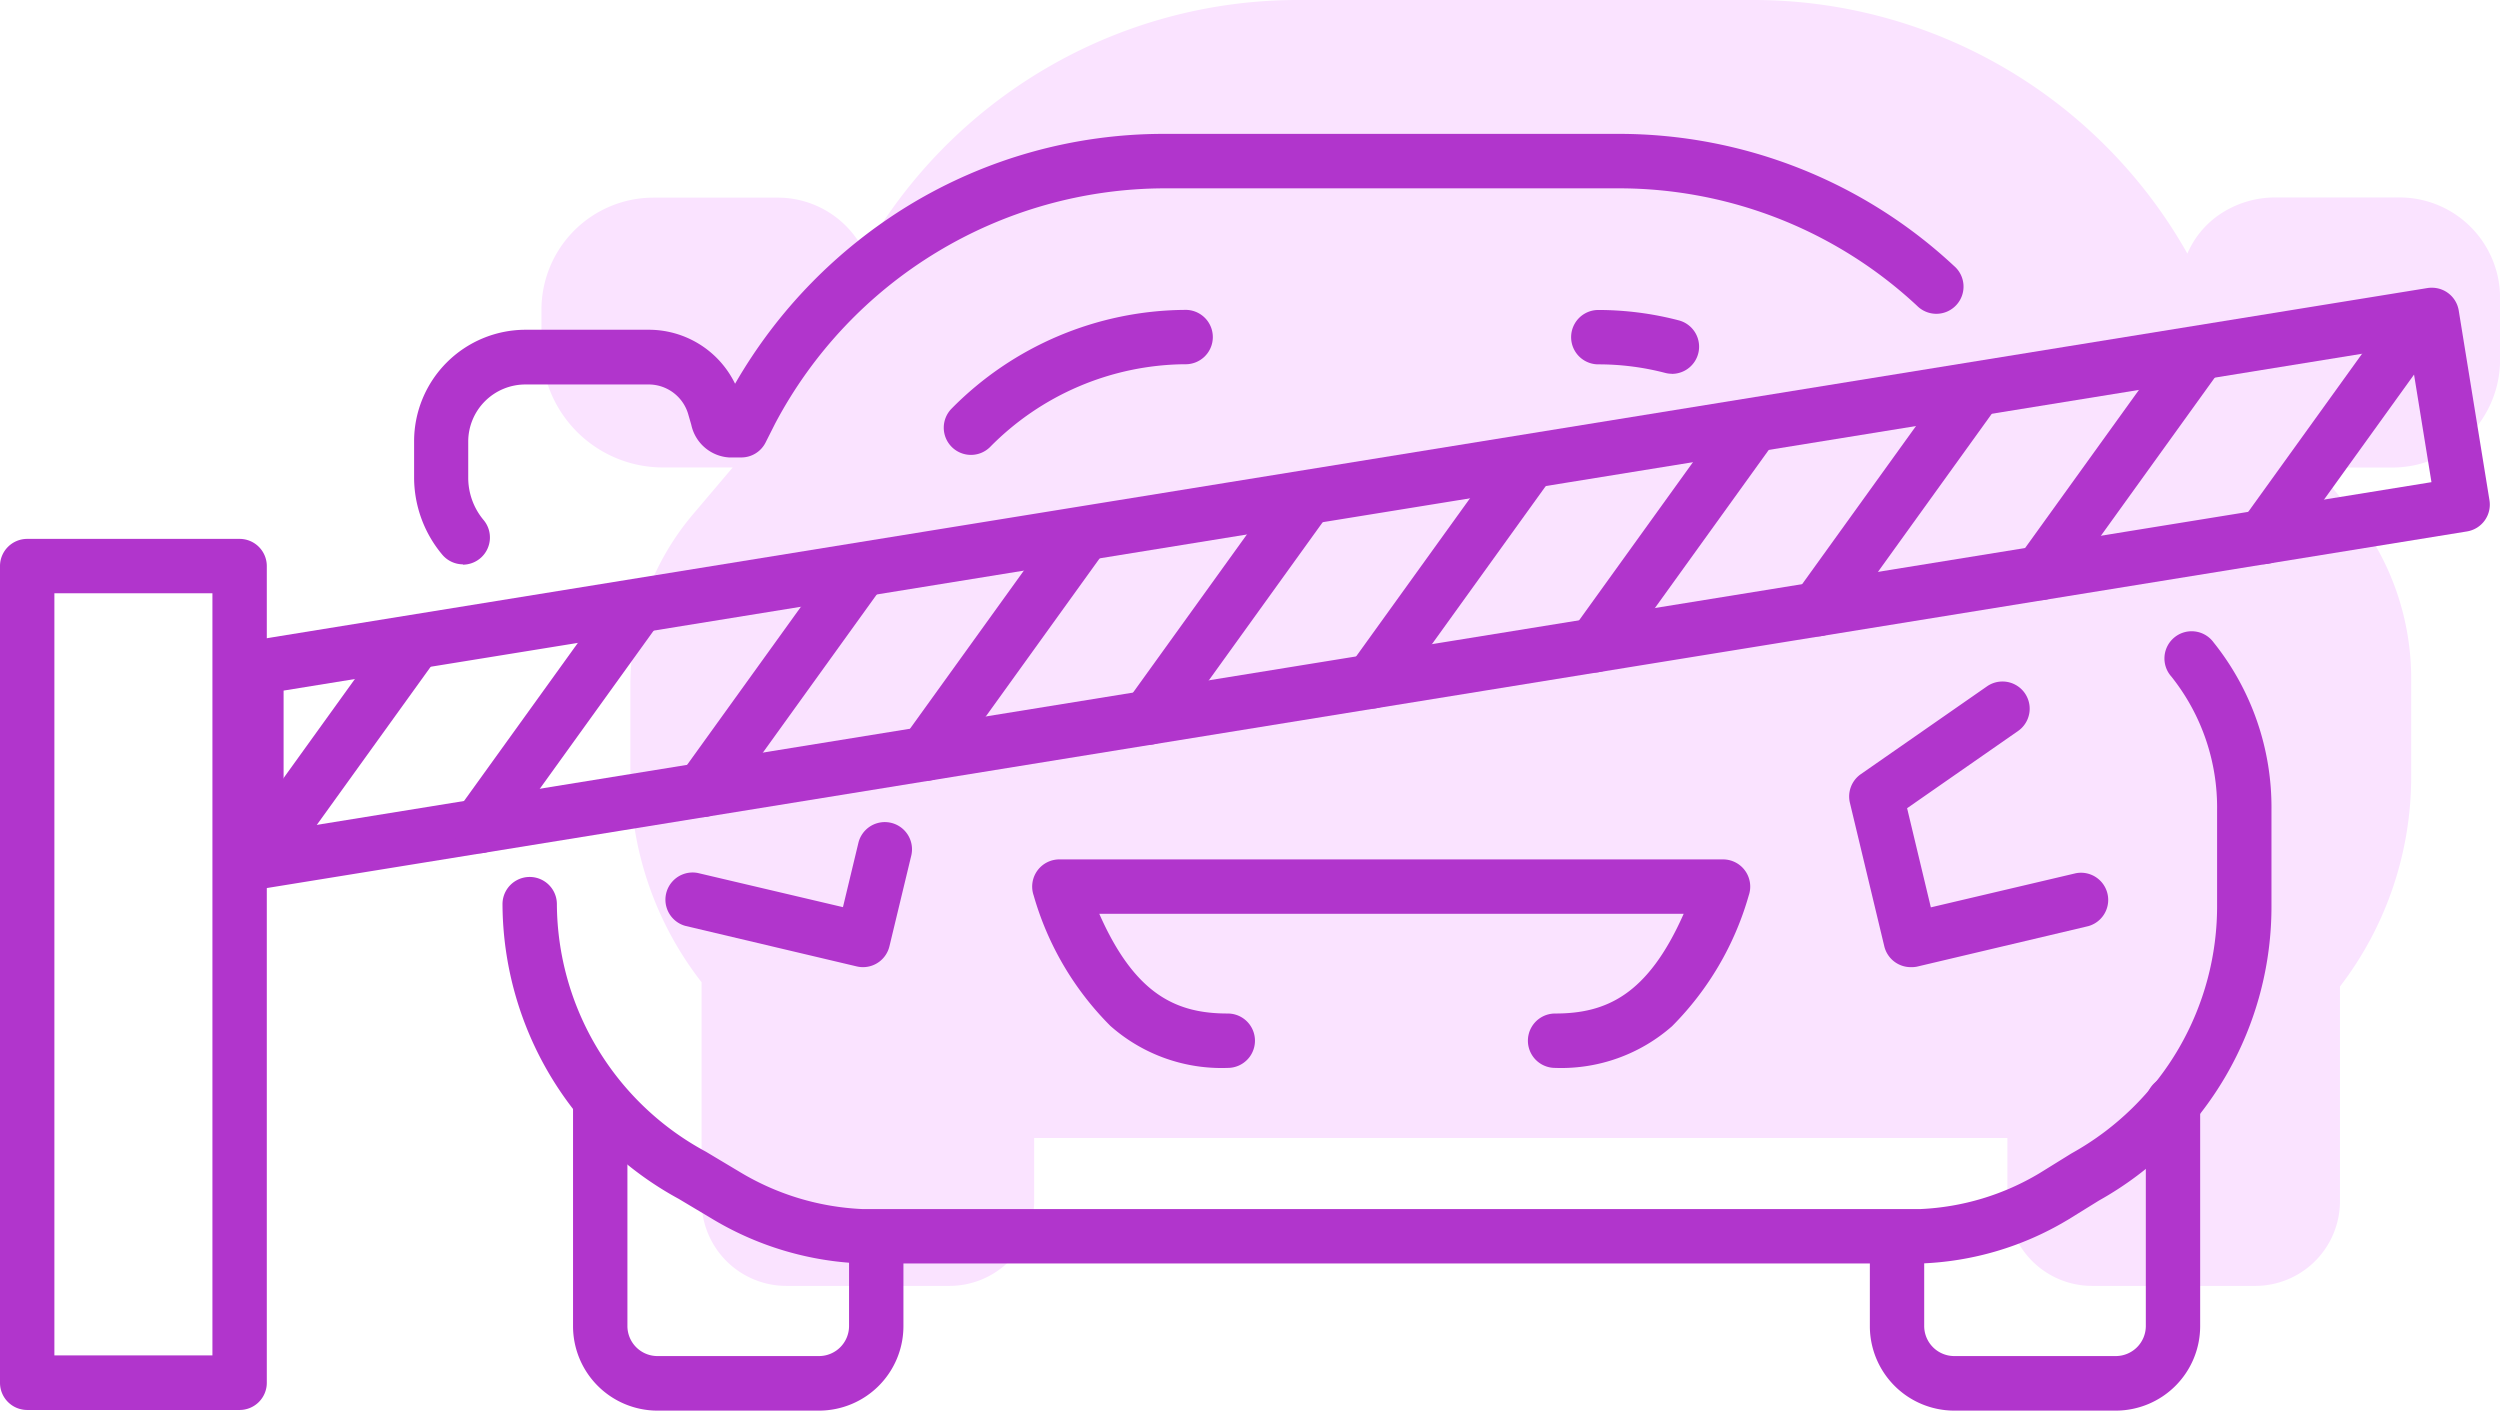 <svg xmlns="http://www.w3.org/2000/svg" width="58.657" height="33.096" viewBox="0 0 58.657 33.096">
  <g id="Group_2370" data-name="Group 2370" transform="translate(-12790.923 -6247)">
    <path id="Path_11726" data-name="Path 11726" d="M3129.979,1202.3h-2.9a1.568,1.568,0,0,0-1.566,1.119l-.013.042-.073.335a.315.315,0,0,1-.258.226h-.347l-.242-.475a11.055,11.055,0,0,0-9.745-5.88H3104.09a11.068,11.068,0,0,0-9.751,5.906l-.229.453h-.293a.359.359,0,0,1-.268-.3l-.061-.214a1.611,1.611,0,0,0-1.582-1.212h-2.9a1.993,1.993,0,0,0-1.99,1.99v.855a2.213,2.213,0,0,0,2.21,2.21h3.016l-1.83,2.159a5.581,5.581,0,0,0-1.311,3.508v2.219a7.263,7.263,0,0,0,1.738,4.688l-.067.032v5.249a1.354,1.354,0,0,0,1.352,1.349h3.823a1.356,1.356,0,0,0,1.352-1.349v-1.582l-.175-.539h24.285v2.121a1.354,1.354,0,0,0,1.349,1.349h3.823a1.356,1.356,0,0,0,1.352-1.349v-5.249l-.007,0a7.42,7.42,0,0,0,1.677-4.716v-2.219a5.593,5.593,0,0,0-1.221-3.565l-1.741-2.1h3.157a1.893,1.893,0,0,0,1.891-1.891v-1.448a1.721,1.721,0,0,0-1.715-1.722" transform="translate(9717.248 5049.968)" fill="#fae3ff"/>
    <path id="Path_11727" data-name="Path 11727" d="M3102.727,1195.67h10.749a11.688,11.688,0,0,1,10.16,5.95,2.119,2.119,0,0,1,.72-.893,2.326,2.326,0,0,1,1.364-.424h2.9a2.359,2.359,0,0,1,2.353,2.36v1.448a2.532,2.532,0,0,1-2.529,2.529h-1.8l.874,1.053.006.007a6.235,6.235,0,0,1,1.363,3.966v2.22a8.082,8.082,0,0,1-1.671,4.931v5.037a1.99,1.99,0,0,1-1.99,1.987H3121.4a1.989,1.989,0,0,1-1.987-1.987v-1.483h-22.835v1.483a1.99,1.99,0,0,1-1.99,1.987h-3.823a1.991,1.991,0,0,1-1.99-1.987v-5.138a7.906,7.906,0,0,1-1.671-4.83v-2.219a6.215,6.215,0,0,1,1.451-3.908l.01-.012.94-1.109h-1.639a2.851,2.851,0,0,1-2.848-2.848v-.855a2.631,2.631,0,0,1,2.627-2.628h2.9a2.26,2.26,0,0,1,2.053,1.279A11.7,11.7,0,0,1,3102.727,1195.67Zm19.929,6.813a10.42,10.42,0,0,0-9.18-5.538h-10.749a10.44,10.44,0,0,0-9.186,5.563l-.226.447a.638.638,0,0,1-.569.349h-.293a.972.972,0,0,1-.884-.769l-.058-.205c0-.007,0-.014-.006-.022a.975.975,0,0,0-.962-.726h-2.9a1.353,1.353,0,0,0-1.352,1.352v.855a1.574,1.574,0,0,0,1.572,1.572h3.016a.638.638,0,0,1,.486,1.05l-1.825,2.153a4.954,4.954,0,0,0-1.164,3.1v2.219a6.642,6.642,0,0,0,1.587,4.276.636.636,0,0,1,.083.7v5a.714.714,0,0,0,.715.711h3.823a.722.722,0,0,0,.714-.711v-1.481l-.144-.443a.637.637,0,0,1,.606-.835h24.285a.638.638,0,0,1,.638.638v2.121a.712.712,0,0,0,.711.711h3.823a.722.722,0,0,0,.714-.711v-5.162a.637.637,0,0,1,.139-.5,6.8,6.8,0,0,0,1.532-4.311v-2.22a4.971,4.971,0,0,0-1.077-3.161l-1.738-2.1a.638.638,0,0,1,.491-1.045h3.157a1.255,1.255,0,0,0,1.253-1.253v-1.448a1.078,1.078,0,0,0-.318-.767,1.067,1.067,0,0,0-.76-.317h-2.9a.933.933,0,0,0-.953.657l0,.012-.005.016-.068.309c0,.018-.008.035-.014.052a.947.947,0,0,1-.867.676h-.348a.638.638,0,0,1-.568-.348Z" transform="translate(9718.609 5051.33)" fill="#fae3ff"/>
    <path id="Rectangle_4290" data-name="Rectangle 4290" d="M-1.362-2H3.622a.638.638,0,0,1,.638.638V17.8a.638.638,0,0,1-.638.638H-1.362A.638.638,0,0,1-2,17.8V-1.362A.638.638,0,0,1-1.362-2ZM2.984-.724H-.724V17.158H2.984Z" transform="translate(12792.923 6261.644)" fill="#b135cc"/>
    <path id="Path_11728" data-name="Path 11728" d="M3113.721,1216.84a.637.637,0,0,1,.629.536l.721,4.451a.638.638,0,0,1-.528.731l-51.763,8.39a.638.638,0,0,1-.74-.629v-4.57a.638.638,0,0,1,.535-.63l51.043-8.272A.649.649,0,0,1,3113.721,1216.84Zm-.011,4.562-.517-3.193-49.878,8.083v3.277Z" transform="translate(9734.262 5036.911)" fill="#b135cc"/>
    <path id="Line_255" data-name="Line 255" d="M-1.363,4.272a.635.635,0,0,1-.372-.121.638.638,0,0,1-.144-.89l3.6-5a.638.638,0,0,1,.89-.144.638.638,0,0,1,.144.89l-3.6,5A.637.637,0,0,1-1.363,4.272Z" transform="translate(12798.303 6263.595)" fill="#b135cc"/>
    <path id="Line_256" data-name="Line 256" d="M-1.363,4.272a.635.635,0,0,1-.372-.121.638.638,0,0,1-.144-.89l3.6-5a.638.638,0,0,1,.89-.144.638.638,0,0,1,.144.89l-3.6,5A.637.637,0,0,1-1.363,4.272Z" transform="translate(12803.535 6262.747)" fill="#b135cc"/>
    <path id="Line_257" data-name="Line 257" d="M-1.363,4.272a.635.635,0,0,1-.372-.121.638.638,0,0,1-.144-.89l3.6-5a.638.638,0,0,1,.89-.144.638.638,0,0,1,.144.89l-3.6,5A.637.637,0,0,1-1.363,4.272Z" transform="translate(12808.769 6261.899)" fill="#b135cc"/>
    <path id="Line_258" data-name="Line 258" d="M-1.363,4.272a.635.635,0,0,1-.372-.121.638.638,0,0,1-.144-.89l3.6-5a.638.638,0,0,1,.89-.144.638.638,0,0,1,.144.89l-3.6,5A.637.637,0,0,1-1.363,4.272Z" transform="translate(12814 6261.05)" fill="#b135cc"/>
    <path id="Line_259" data-name="Line 259" d="M-1.363,4.272a.635.635,0,0,1-.372-.121.638.638,0,0,1-.144-.89l3.6-5a.638.638,0,0,1,.89-.144.638.638,0,0,1,.144.89l-3.6,5A.637.637,0,0,1-1.363,4.272Z" transform="translate(12819.233 6260.202)" fill="#b135cc"/>
    <path id="Line_260" data-name="Line 260" d="M-1.363,4.272a.635.635,0,0,1-.372-.121.638.638,0,0,1-.144-.89l3.6-5a.638.638,0,0,1,.89-.144.638.638,0,0,1,.144.89l-3.6,5A.637.637,0,0,1-1.363,4.272Z" transform="translate(12824.467 6259.354)" fill="#b135cc"/>
    <path id="Line_261" data-name="Line 261" d="M-1.363,4.272a.635.635,0,0,1-.372-.121.638.638,0,0,1-.144-.89l3.6-5a.638.638,0,0,1,.89-.144.638.638,0,0,1,.144.89l-3.6,5A.637.637,0,0,1-1.363,4.272Z" transform="translate(12829.699 6258.506)" fill="#b135cc"/>
    <path id="Line_262" data-name="Line 262" d="M-1.363,4.272a.635.635,0,0,1-.372-.121.638.638,0,0,1-.144-.89l3.6-5a.638.638,0,0,1,.89-.144.638.638,0,0,1,.144.89l-3.6,5A.637.637,0,0,1-1.363,4.272Z" transform="translate(12834.932 6257.658)" fill="#b135cc"/>
    <path id="Line_263" data-name="Line 263" d="M-1.363,4.272a.635.635,0,0,1-.372-.121.638.638,0,0,1-.144-.89l3.6-5a.638.638,0,0,1,.89-.144.638.638,0,0,1,.144.89l-3.6,5A.637.637,0,0,1-1.363,4.272Z" transform="translate(12840.164 6256.809)" fill="#b135cc"/>
    <path id="Line_264" data-name="Line 264" d="M-1.363,4.275a.635.635,0,0,1-.372-.12.638.638,0,0,1-.145-.89l3.6-5a.638.638,0,0,1,.89-.145.638.638,0,0,1,.145.89l-3.6,5A.637.637,0,0,1-1.363,4.275Z" transform="translate(12845.397 6255.961)" fill="#b135cc"/>
    <path id="Path_11729" data-name="Path 11729" d="M3093.118,1282.732h-3.8a1.982,1.982,0,0,1-1.98-1.98v-5.214a.638.638,0,1,1,1.276,0v5.214a.705.705,0,0,0,.7.7h3.8a.705.705,0,0,0,.7-.7v-1.569a.638.638,0,1,1,1.276,0v1.569A1.982,1.982,0,0,1,3093.118,1282.732Z" transform="translate(9717.03 4997.365)" fill="#b135cc"/>
    <path id="Path_11730" data-name="Path 11730" d="M3188.538,1282.732h-3.8a1.982,1.982,0,0,1-1.98-1.98v-1.569a.638.638,0,1,1,1.275,0v1.569a.706.706,0,0,0,.7.7h3.8a.706.706,0,0,0,.7-.7v-5.214a.638.638,0,1,1,1.275,0v5.214A1.982,1.982,0,0,1,3188.538,1282.732Z" transform="translate(9652.037 4997.365)" fill="#b135cc"/>
    <path id="Path_11731" data-name="Path 11731" d="M3076.788,1215.6a.636.636,0,0,1-.488-.228,2.822,2.822,0,0,1-.66-1.813v-.848a2.618,2.618,0,0,1,2.615-2.615h2.876a2.25,2.25,0,0,1,2.04,1.267,11.8,11.8,0,0,1,4.1-4.2,11.511,11.511,0,0,1,5.958-1.663h10.676a11.534,11.534,0,0,1,7.867,3.1.638.638,0,1,1-.867.935,10.263,10.263,0,0,0-7-2.757h-10.676a10.361,10.361,0,0,0-9.119,5.521l-.223.442a.637.637,0,0,1-.57.351h-.29a.971.971,0,0,1-.884-.768l-.058-.2-.007-.024a.967.967,0,0,0-.953-.72h-2.876a1.341,1.341,0,0,0-1.339,1.339v.848a1.546,1.546,0,0,0,.36.993.638.638,0,0,1-.488,1.048Z" transform="translate(9724.999 5044.641)" fill="#b135cc"/>
    <path id="Path_11732" data-name="Path 11732" d="M3115.418,1257h-24.825a7.337,7.337,0,0,1-3.465-1.012l-.022-.013-.822-.491a7.91,7.91,0,0,1-4.135-6.915.638.638,0,1,1,1.276,0,6.636,6.636,0,0,0,3.482,5.8l.021.012.821.491a6.085,6.085,0,0,0,2.844.851h24.825a5.949,5.949,0,0,0,2.8-.845l.731-.453.029-.017a6.628,6.628,0,0,0,3.4-5.841v-2.2a4.922,4.922,0,0,0-1.073-3.138.638.638,0,1,1,.992-.8,6.184,6.184,0,0,1,1.357,3.941v2.2a7.9,7.9,0,0,1-4.044,6.951l-.732.453-.031.018A7.182,7.182,0,0,1,3115.418,1257Z" transform="translate(9720.564 5019.645)" fill="#b135cc"/>
    <path id="Path_11733" data-name="Path 11733" d="M3163.137,1219.969a.642.642,0,0,1-.162-.021,6.2,6.2,0,0,0-1.567-.2.638.638,0,1,1,0-1.276,7.483,7.483,0,0,1,1.889.244.638.638,0,0,1-.161,1.255Z" transform="translate(9667.016 5035.801)" fill="#b135cc"/>
    <path id="Path_11734" data-name="Path 11734" d="M3115.248,1221.872a.638.638,0,0,1-.448-1.091,7.76,7.76,0,0,1,5.461-2.311.638.638,0,1,1,0,1.275,6.494,6.494,0,0,0-4.564,1.943A.635.635,0,0,1,3115.248,1221.872Z" transform="translate(9698.455 5035.801)" fill="#b135cc"/>
    <path id="Path_11735" data-name="Path 11735" d="M3133.395,1263.8a.638.638,0,0,1,0-1.276c1.187,0,2.17-.422,3.017-2.34H3122.7c.845,1.918,1.828,2.34,3.015,2.34a.638.638,0,1,1,0,1.276,3.934,3.934,0,0,1-2.754-.985,7.073,7.073,0,0,1-1.8-3.06.638.638,0,0,1,.6-.847h15.577a.638.638,0,0,1,.6.847,7.1,7.1,0,0,1-1.8,3.068A3.939,3.939,0,0,1,3133.395,1263.8Z" transform="translate(9694.015 5008.256)" fill="#b135cc"/>
    <path id="Path_11736" data-name="Path 11736" d="M3098.726,1259.542a.636.636,0,0,1-.147-.017l-4.018-.95a.638.638,0,0,1,.294-1.241l3.4.8.365-1.519a.638.638,0,0,1,1.24.3l-.514,2.136A.638.638,0,0,1,3098.726,1259.542Z" transform="translate(9712.446 5010.15)" fill="#b135cc"/>
    <path id="Path_11737" data-name="Path 11737" d="M3182.674,1252.5a.638.638,0,0,1-.62-.489l-.807-3.367a.638.638,0,0,1,.256-.672l2.969-2.066a.638.638,0,0,1,.729,1.047l-2.612,1.818.557,2.326,3.4-.8a.638.638,0,0,1,.293,1.241l-4.018.95A.642.642,0,0,1,3182.674,1252.5Z" transform="translate(9653.08 5017.192)" fill="#b135cc"/>
  </g>
</svg>
